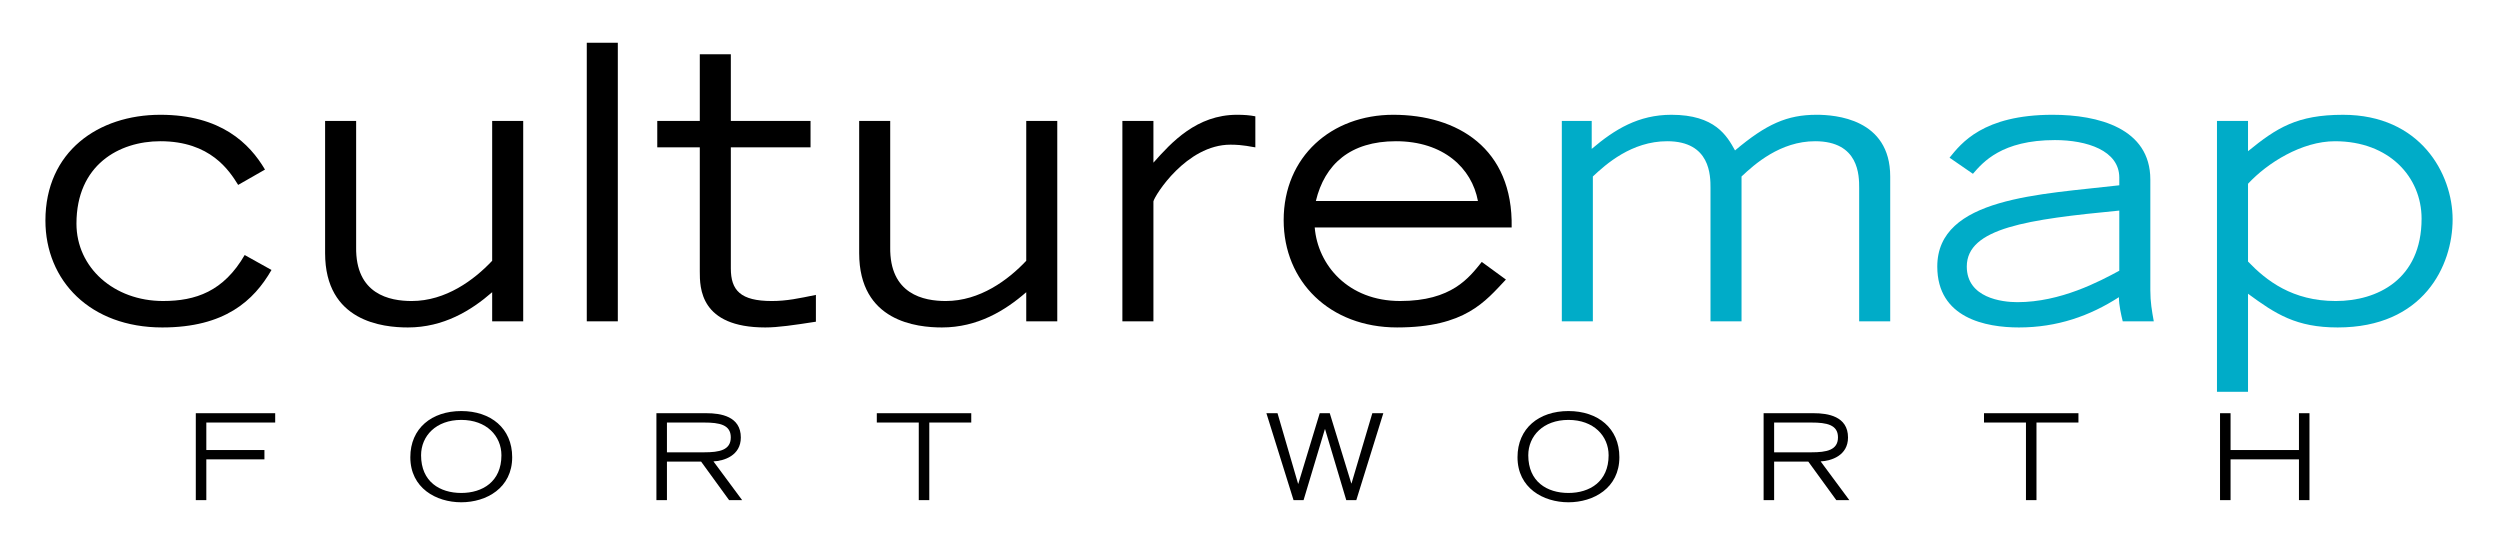 <?xml version="1.0" encoding="UTF-8" standalone="no"?>
<!DOCTYPE svg PUBLIC "-//W3C//DTD SVG 1.1//EN" "http://www.w3.org/Graphics/SVG/1.1/DTD/svg11.dtd">
<svg width="100%" height="100%" viewBox="0 0 734 161" version="1.1" xmlns="http://www.w3.org/2000/svg" xmlns:xlink="http://www.w3.org/1999/xlink" xml:space="preserve" xmlns:serif="http://www.serif.com/" style="fill-rule:evenodd;clip-rule:evenodd;stroke-linejoin:round;stroke-miterlimit:2;">
    <g id="NAVIGATION" transform="matrix(2.667,0,0,2.667,0,0)">
        <g transform="matrix(1,0,0,1,21.555,55.057)">
            <path d="M0,-9.568L8.74,-9.568L8.74,-8.542L1.158,-8.542L1.158,-5.515L7.555,-5.515L7.555,-4.488L1.158,-4.488L1.158,0L0,0L0,-9.568Z" style="fill-rule:nonzero;"/>
        </g>
        <g transform="matrix(1,0,0,1,50.778,46.277)">
            <path d="M0,7.991C2.33,7.991 4.422,6.754 4.422,3.845C4.422,1.713 2.777,-0.051 0,-0.051C-2.777,-0.051 -4.423,1.713 -4.423,3.845C-4.423,6.754 -2.356,7.991 0,7.991M0,-1.026C3.251,-1.026 5.607,0.87 5.607,4.055C5.607,7.451 2.764,9.017 0,9.017C-2.764,9.017 -5.607,7.451 -5.607,4.055C-5.607,0.87 -3.251,-1.026 0,-1.026" style="fill-rule:nonzero;"/>
        </g>
        <g transform="matrix(1,0,0,1,73.421,50.754)">
            <path d="M0,-0.961L4.106,-0.961C5.778,-0.961 7.028,-1.198 7.028,-2.607C7.028,-4.002 5.778,-4.238 4.106,-4.238L0,-4.238L0,-0.961ZM-1.159,-5.265L4.37,-5.265C5.896,-5.265 8.134,-4.936 8.134,-2.593C8.134,-0.593 6.278,-0.014 5.12,0.039L8.279,4.304L6.844,4.304L3.764,0.065L0,0.065L0,4.304L-1.159,4.304L-1.159,-5.265Z" style="fill-rule:nonzero;"/>
        </g>
        <g transform="matrix(1,0,0,1,101.144,54.031)">
            <path d="M0,-7.516L-4.62,-7.516L-4.62,-8.542L5.778,-8.542L5.778,-7.516L1.158,-7.516L1.158,1.026L0,1.026L0,-7.516Z" style="fill-rule:nonzero;"/>
        </g>
        <g transform="matrix(1,0,0,1,139.413,55.057)">
            <path d="M0,-9.568L1.224,-9.568L3.488,-1.803L3.514,-1.803L5.87,-9.568L6.976,-9.568L9.345,-1.842L9.372,-1.842L11.661,-9.568L12.872,-9.568L9.898,0L8.792,0L6.462,-7.805L6.436,-7.805L4.093,0L2.988,0L0,-9.568Z" style="fill-rule:nonzero;"/>
        </g>
        <g transform="matrix(1,0,0,1,172.664,46.277)">
            <path d="M0,7.991C2.33,7.991 4.422,6.754 4.422,3.845C4.422,1.713 2.777,-0.051 0,-0.051C-2.777,-0.051 -4.422,1.713 -4.422,3.845C-4.422,6.754 -2.356,7.991 0,7.991M0,-1.026C3.251,-1.026 5.607,0.87 5.607,4.055C5.607,7.451 2.764,9.017 0,9.017C-2.764,9.017 -5.607,7.451 -5.607,4.055C-5.607,0.87 -3.251,-1.026 0,-1.026" style="fill-rule:nonzero;"/>
        </g>
        <g transform="matrix(1,0,0,1,195.307,50.754)">
            <path d="M0,-0.961L4.106,-0.961C5.778,-0.961 7.029,-1.198 7.029,-2.607C7.029,-4.002 5.778,-4.238 4.106,-4.238L0,-4.238L0,-0.961ZM-1.158,-5.265L4.37,-5.265C5.896,-5.265 8.134,-4.936 8.134,-2.593C8.134,-0.593 6.278,-0.014 5.12,0.039L8.279,4.304L6.845,4.304L3.765,0.065L0,0.065L0,4.304L-1.158,4.304L-1.158,-5.265Z" style="fill-rule:nonzero;"/>
        </g>
        <g transform="matrix(1,0,0,1,223.031,54.031)">
            <path d="M0,-7.516L-4.62,-7.516L-4.62,-8.542L5.777,-8.542L5.777,-7.516L1.157,-7.516L1.157,1.026L0,1.026L0,-7.516Z" style="fill-rule:nonzero;"/>
        </g>
        <g transform="matrix(1,0,0,1,244.395,55.057)">
            <path d="M0,-9.568L1.159,-9.568L1.159,-5.515L8.688,-5.515L8.688,-9.568L9.846,-9.568L9.846,0L8.688,0L8.688,-4.488L1.159,-4.488L1.159,0L0,0L0,-9.568Z" style="fill-rule:nonzero;"/>
        </g>
        <g transform="matrix(1,0,0,1,26.218,28.328)">
            <path d="M0,-7.972C-0.971,-9.532 -3.037,-12.781 -8.564,-12.781C-13.119,-12.781 -17.801,-10.165 -17.801,-3.711C-17.801,1.139 -13.667,4.809 -8.268,4.809C-4.682,4.809 -1.603,3.755 0.717,-0.253L3.67,1.392C1.729,4.767 -1.477,7.72 -8.352,7.72C-16.283,7.72 -21.218,2.572 -21.218,-4.049C-21.218,-11.642 -15.397,-15.692 -8.564,-15.692C-1.898,-15.692 1.265,-12.528 2.953,-9.659L0,-7.972Z" style="fill-rule:nonzero;"/>
        </g>
        <g transform="matrix(1,0,0,1,57.598,13.986)">
            <path d="M0,21.387L-3.417,21.387L-3.417,18.181C-5.737,20.206 -8.774,22.062 -12.697,22.062C-15.439,22.062 -21.809,21.429 -21.809,13.879L-21.809,-0.675L-18.392,-0.675L-18.392,13.204C-18.476,18.434 -14.681,19.152 -12.276,19.152C-8.521,19.152 -5.399,16.832 -3.417,14.722L-3.417,-0.675L0,-0.675L0,21.387Z" style="fill-rule:nonzero;"/>
        </g>
        <g transform="matrix(1,0,0,1,-6,-25.921)">
            <rect x="70.596" y="30.627" width="3.417" height="30.667"/>
        </g>
        <g transform="matrix(1,0,0,1,89.229,25.798)">
            <path d="M0,-9.576L-8.774,-9.576L-8.774,3.754C-8.774,6.158 -7.719,7.34 -4.26,7.34C-2.616,7.34 -1.266,7.045 0.59,6.665L0.59,9.617C-1.856,9.997 -3.586,10.25 -4.978,10.25C-12.191,10.25 -12.191,5.863 -12.191,4.091L-12.191,-9.576L-16.873,-9.576L-16.873,-12.487L-12.191,-12.487L-12.191,-19.826L-8.774,-19.826L-8.774,-12.487L0,-12.487L0,-9.576Z" style="fill-rule:nonzero;"/>
        </g>
        <g transform="matrix(1,0,0,1,116.391,13.986)">
            <path d="M0,21.387L-3.416,21.387L-3.416,18.181C-5.737,20.206 -8.773,22.062 -12.697,22.062C-15.438,22.062 -21.808,21.429 -21.808,13.879L-21.808,-0.675L-18.391,-0.675L-18.391,13.204C-18.476,18.434 -14.679,19.152 -12.275,19.152C-8.521,19.152 -5.399,16.832 -3.416,14.722L-3.416,-0.675L0,-0.675L0,21.387Z" style="fill-rule:nonzero;"/>
        </g>
        <g transform="matrix(1,0,0,1,123.559,34.698)">
            <path d="M0,-21.387L3.417,-21.387L3.417,-16.789C5.398,-19.024 8.182,-22.062 12.613,-22.062C13.372,-22.062 14.004,-22.019 14.637,-21.893L14.637,-18.476C14.216,-18.518 13.372,-18.771 11.896,-18.771C7.044,-18.771 3.543,-13.161 3.417,-12.528L3.417,0.675L0,0.675L0,-21.387Z" style="fill-rule:nonzero;"/>
        </g>
        <g transform="matrix(1,0,0,1,162.7,26.556)">
            <path d="M0,-4.429C-0.674,-8.056 -3.795,-11.009 -9.026,-11.009C-14.045,-11.009 -16.872,-8.478 -17.842,-4.429L0,-4.429ZM3.08,4.218C0.803,6.623 -1.391,9.491 -8.899,9.491C-16.324,9.491 -21.386,4.429 -21.386,-2.32C-21.386,-9.323 -16.113,-13.92 -9.322,-13.92C-2.277,-13.92 3.881,-10.25 3.713,-1.518L-17.968,-1.518C-17.631,2.616 -14.299,6.581 -8.562,6.581C-2.867,6.581 -0.97,4.008 0.423,2.278L3.08,4.218Z" style="fill-rule:nonzero;"/>
        </g>
        <g transform="matrix(1,0,0,1,171.935,34.698)">
            <path d="M0,-21.387L3.291,-21.387L3.291,-18.307C5.822,-20.459 8.437,-22.062 12.065,-22.062C16.874,-22.062 18.181,-19.741 19.067,-18.138C22.526,-21.049 24.804,-22.062 28.052,-22.062C30.076,-22.062 36.151,-21.64 36.151,-15.27L36.151,0.675L32.734,0.675L32.734,-14.005C32.734,-15.354 32.734,-19.151 27.883,-19.151C24.044,-19.151 21.217,-16.619 19.784,-15.27L19.784,0.675L16.367,0.675L16.367,-14.005C16.367,-15.354 16.367,-19.151 11.601,-19.151C7.678,-19.151 4.852,-16.619 3.417,-15.27L3.417,0.675L0,0.675L0,-21.387Z" style="fill:rgb(0,172,200);fill-rule:nonzero;"/>
        </g>
        <g transform="matrix(1,0,0,1,233.305,25.502)">
            <path d="M0,-2.32C-10.04,-1.35 -16.789,-0.422 -16.789,3.839C-16.789,7.298 -12.908,7.762 -11.22,7.762C-6.454,7.762 -2.193,5.483 0,4.302L0,-2.32ZM3.417,6.453C3.417,7.762 3.585,8.689 3.796,9.87L0.379,9.87C0.211,9.196 -0.042,8.099 -0.042,7.214C-3.248,9.281 -6.833,10.546 -11.052,10.546C-14.68,10.546 -20.037,9.534 -20.037,3.839C-20.037,-3.797 -8.605,-4.092 0,-5.104L0,-5.947C0,-8.943 -3.585,-10.081 -7.086,-10.081C-12.95,-10.081 -15.017,-7.635 -16.113,-6.369L-18.687,-8.142C-17.421,-9.702 -15.017,-12.866 -7.34,-12.866C-2.32,-12.866 3.417,-11.389 3.417,-5.736L3.417,6.453Z" style="fill:rgb(0,172,200);fill-rule:nonzero;"/>
        </g>
        <g transform="matrix(1,0,0,1,247.476,26.979)">
            <path d="M0,1.814C2.023,3.922 4.892,6.159 9.658,6.159C14.214,6.159 19.107,3.796 19.107,-2.911C19.107,-7.466 15.564,-11.431 9.575,-11.431C5.905,-11.431 2.108,-9.027 0,-6.749L0,1.814ZM-3.418,-13.667L0,-13.667L0,-10.334C3.162,-12.909 5.398,-14.342 10.461,-14.342C18.98,-14.342 22.524,-7.846 22.524,-2.826C22.524,2.277 19.318,9.069 9.869,9.069C5.314,9.069 3.036,7.593 0,5.357L0,16.156L-3.418,16.156L-3.418,-13.667Z" style="fill:rgb(0,172,200);fill-rule:nonzero;"/>
        </g>
    </g>
</svg>